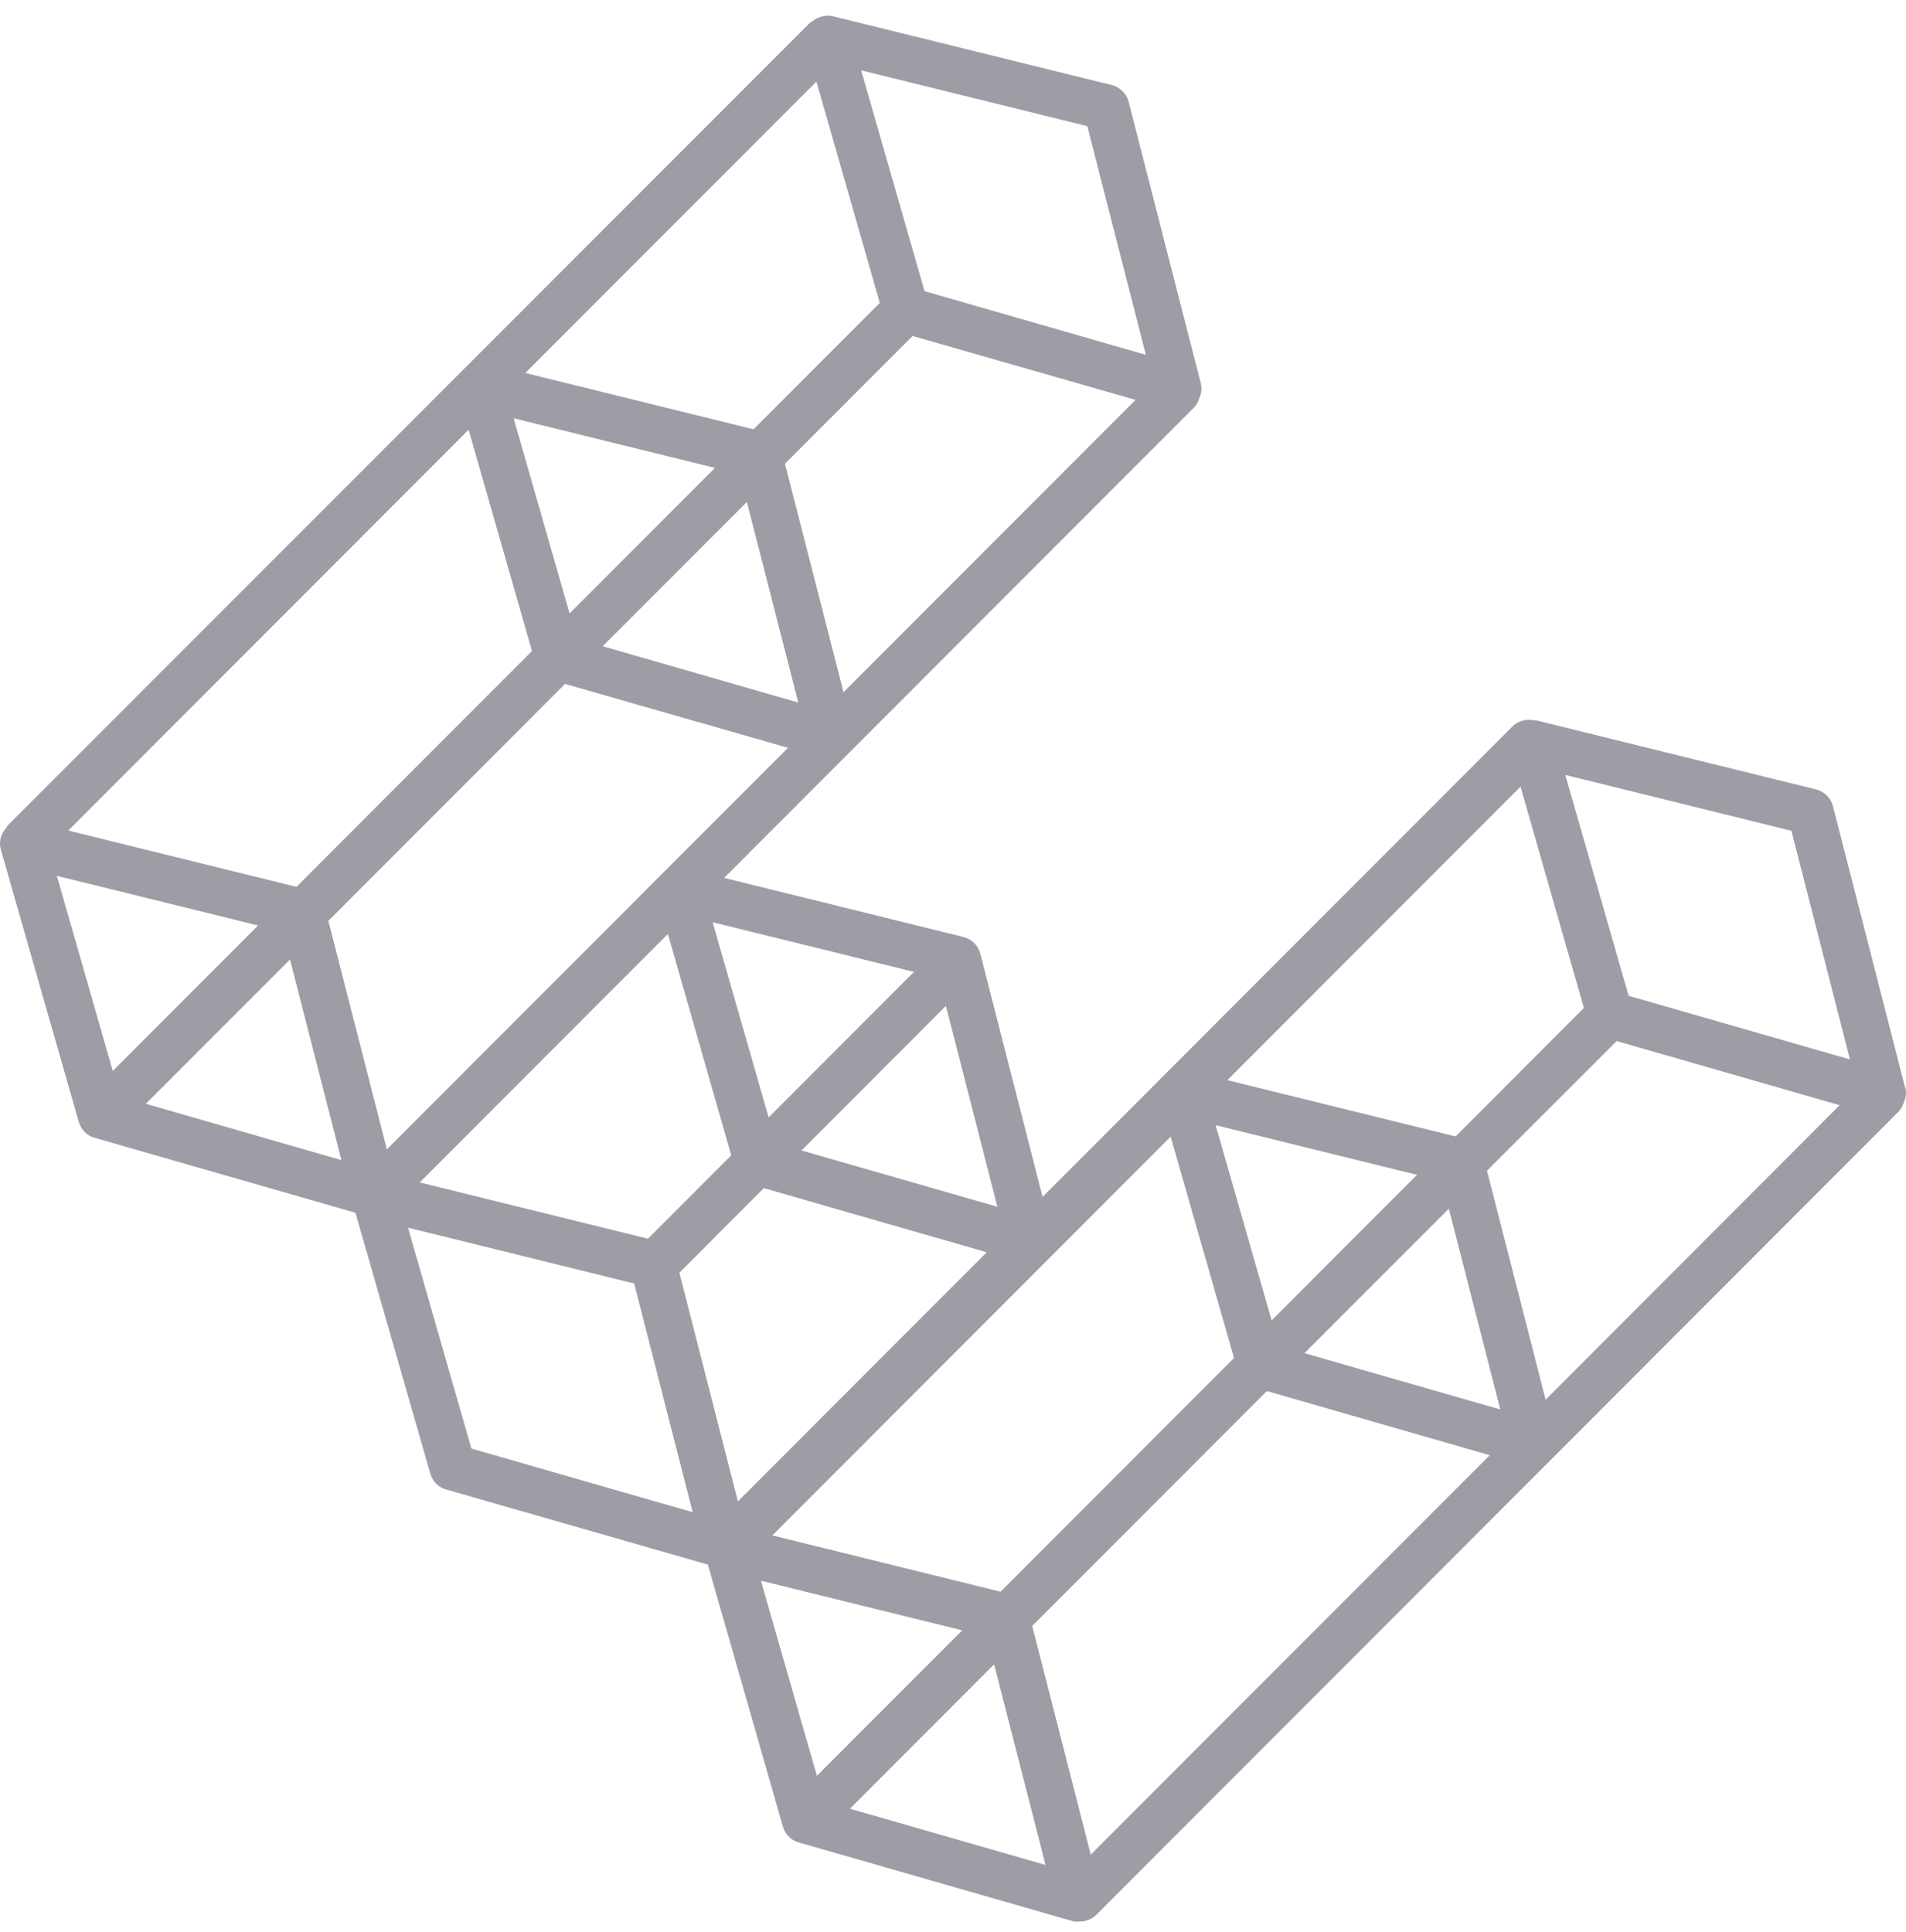 <svg width="73" height="74" viewBox="0 0 73 74" fill="none" xmlns="http://www.w3.org/2000/svg">
<path d="M72.964 41.649L70.203 30.876C70.124 30.559 69.869 30.313 69.552 30.233L58.887 27.602C58.808 27.584 58.72 27.575 58.641 27.575C58.386 27.549 58.122 27.628 57.928 27.822L39.93 45.839L37.547 36.527C37.468 36.21 37.213 35.963 36.896 35.884L27.734 33.622L45.724 15.614C45.83 15.508 45.891 15.376 45.935 15.244C46.014 15.068 46.041 14.866 45.988 14.672L43.227 3.899C43.148 3.582 42.893 3.335 42.576 3.256L31.911 0.624C31.7 0.572 31.489 0.607 31.304 0.695H31.295C31.243 0.721 31.199 0.756 31.146 0.792C31.102 0.827 31.04 0.844 31.005 0.888L0.301 31.607C0.301 31.607 0.248 31.695 0.213 31.738C0.02 31.968 -0.051 32.267 0.037 32.557L3.018 42.97C3.106 43.269 3.335 43.498 3.625 43.577L13.613 46.446L16.48 56.436C16.568 56.736 16.796 56.964 17.086 57.044L27.11 59.922L29.985 69.956C30.073 70.255 30.302 70.484 30.592 70.563L41.038 73.564C41.117 73.591 41.205 73.6 41.284 73.6C41.301 73.6 41.319 73.591 41.345 73.591C41.345 73.591 41.354 73.591 41.363 73.591C41.592 73.591 41.82 73.503 41.996 73.327L72.709 42.582C72.814 42.477 72.876 42.345 72.92 42.213C72.999 42.037 73.025 41.834 72.972 41.641L72.964 41.649ZM59.194 53.593L56.952 44.836L61.92 39.871L70.458 42.327L59.203 53.602L59.194 53.593ZM41.776 71.029L39.534 62.272L48.52 53.276L57.058 55.732L41.776 71.029ZM48.705 50.574L46.559 43.093L54.271 44.994L48.705 50.566V50.574ZM55.493 46.297L57.462 53.981L49.962 51.824L55.493 46.288V46.297ZM55.748 43.524L47.008 41.368L58.236 30.128L60.663 38.604L55.748 43.524ZM44.836 43.533L47.263 52.009L38.321 60.96L29.581 58.804L44.836 43.533ZM68.611 31.818L70.854 40.575L62.377 38.138L59.951 29.679L68.611 31.818ZM28.262 57.501L26.02 48.744L29.255 45.504L37.793 47.96L28.262 57.501ZM29.44 42.802L27.295 35.321L35.006 37.222L29.44 42.794V42.802ZM38.198 46.217L30.698 44.061L36.228 38.525L38.198 46.209V46.217ZM28.007 44.246L24.815 47.441L16.075 45.285L25.58 35.77L28.007 44.246ZM17.948 16.459L20.375 24.935L11.354 33.965L2.614 31.809L17.948 16.459ZM31.269 3.124L33.696 11.6L28.86 16.441L20.12 14.285L31.269 3.124ZM32.307 26.51L30.064 17.761L34.953 12.868L43.491 15.315L32.307 26.51ZM21.817 23.5L19.671 16.019L27.383 17.92L21.817 23.491V23.5ZM28.605 19.223L30.574 26.906L23.083 24.75L28.614 19.214L28.605 19.223ZM21.641 26.193L30.179 28.64L14.818 44.017L12.576 35.268L21.641 26.193ZM41.644 4.832L43.886 13.589L35.41 11.151L32.983 2.693L41.644 4.832ZM2.174 33.543L9.885 35.444L4.319 41.016L2.174 33.534V33.543ZM5.577 42.283L11.107 36.747L13.077 44.431L5.586 42.274L5.577 42.283ZM18.054 55.477L15.627 47.018L24.288 49.157L26.53 57.915L18.054 55.477ZM29.141 60.538L36.852 62.439L31.287 68.01L29.141 60.529V60.538ZM32.544 69.278L38.075 63.742L40.044 71.425L32.544 69.269V69.278Z" fill="#9D9DA6"/>
</svg>
